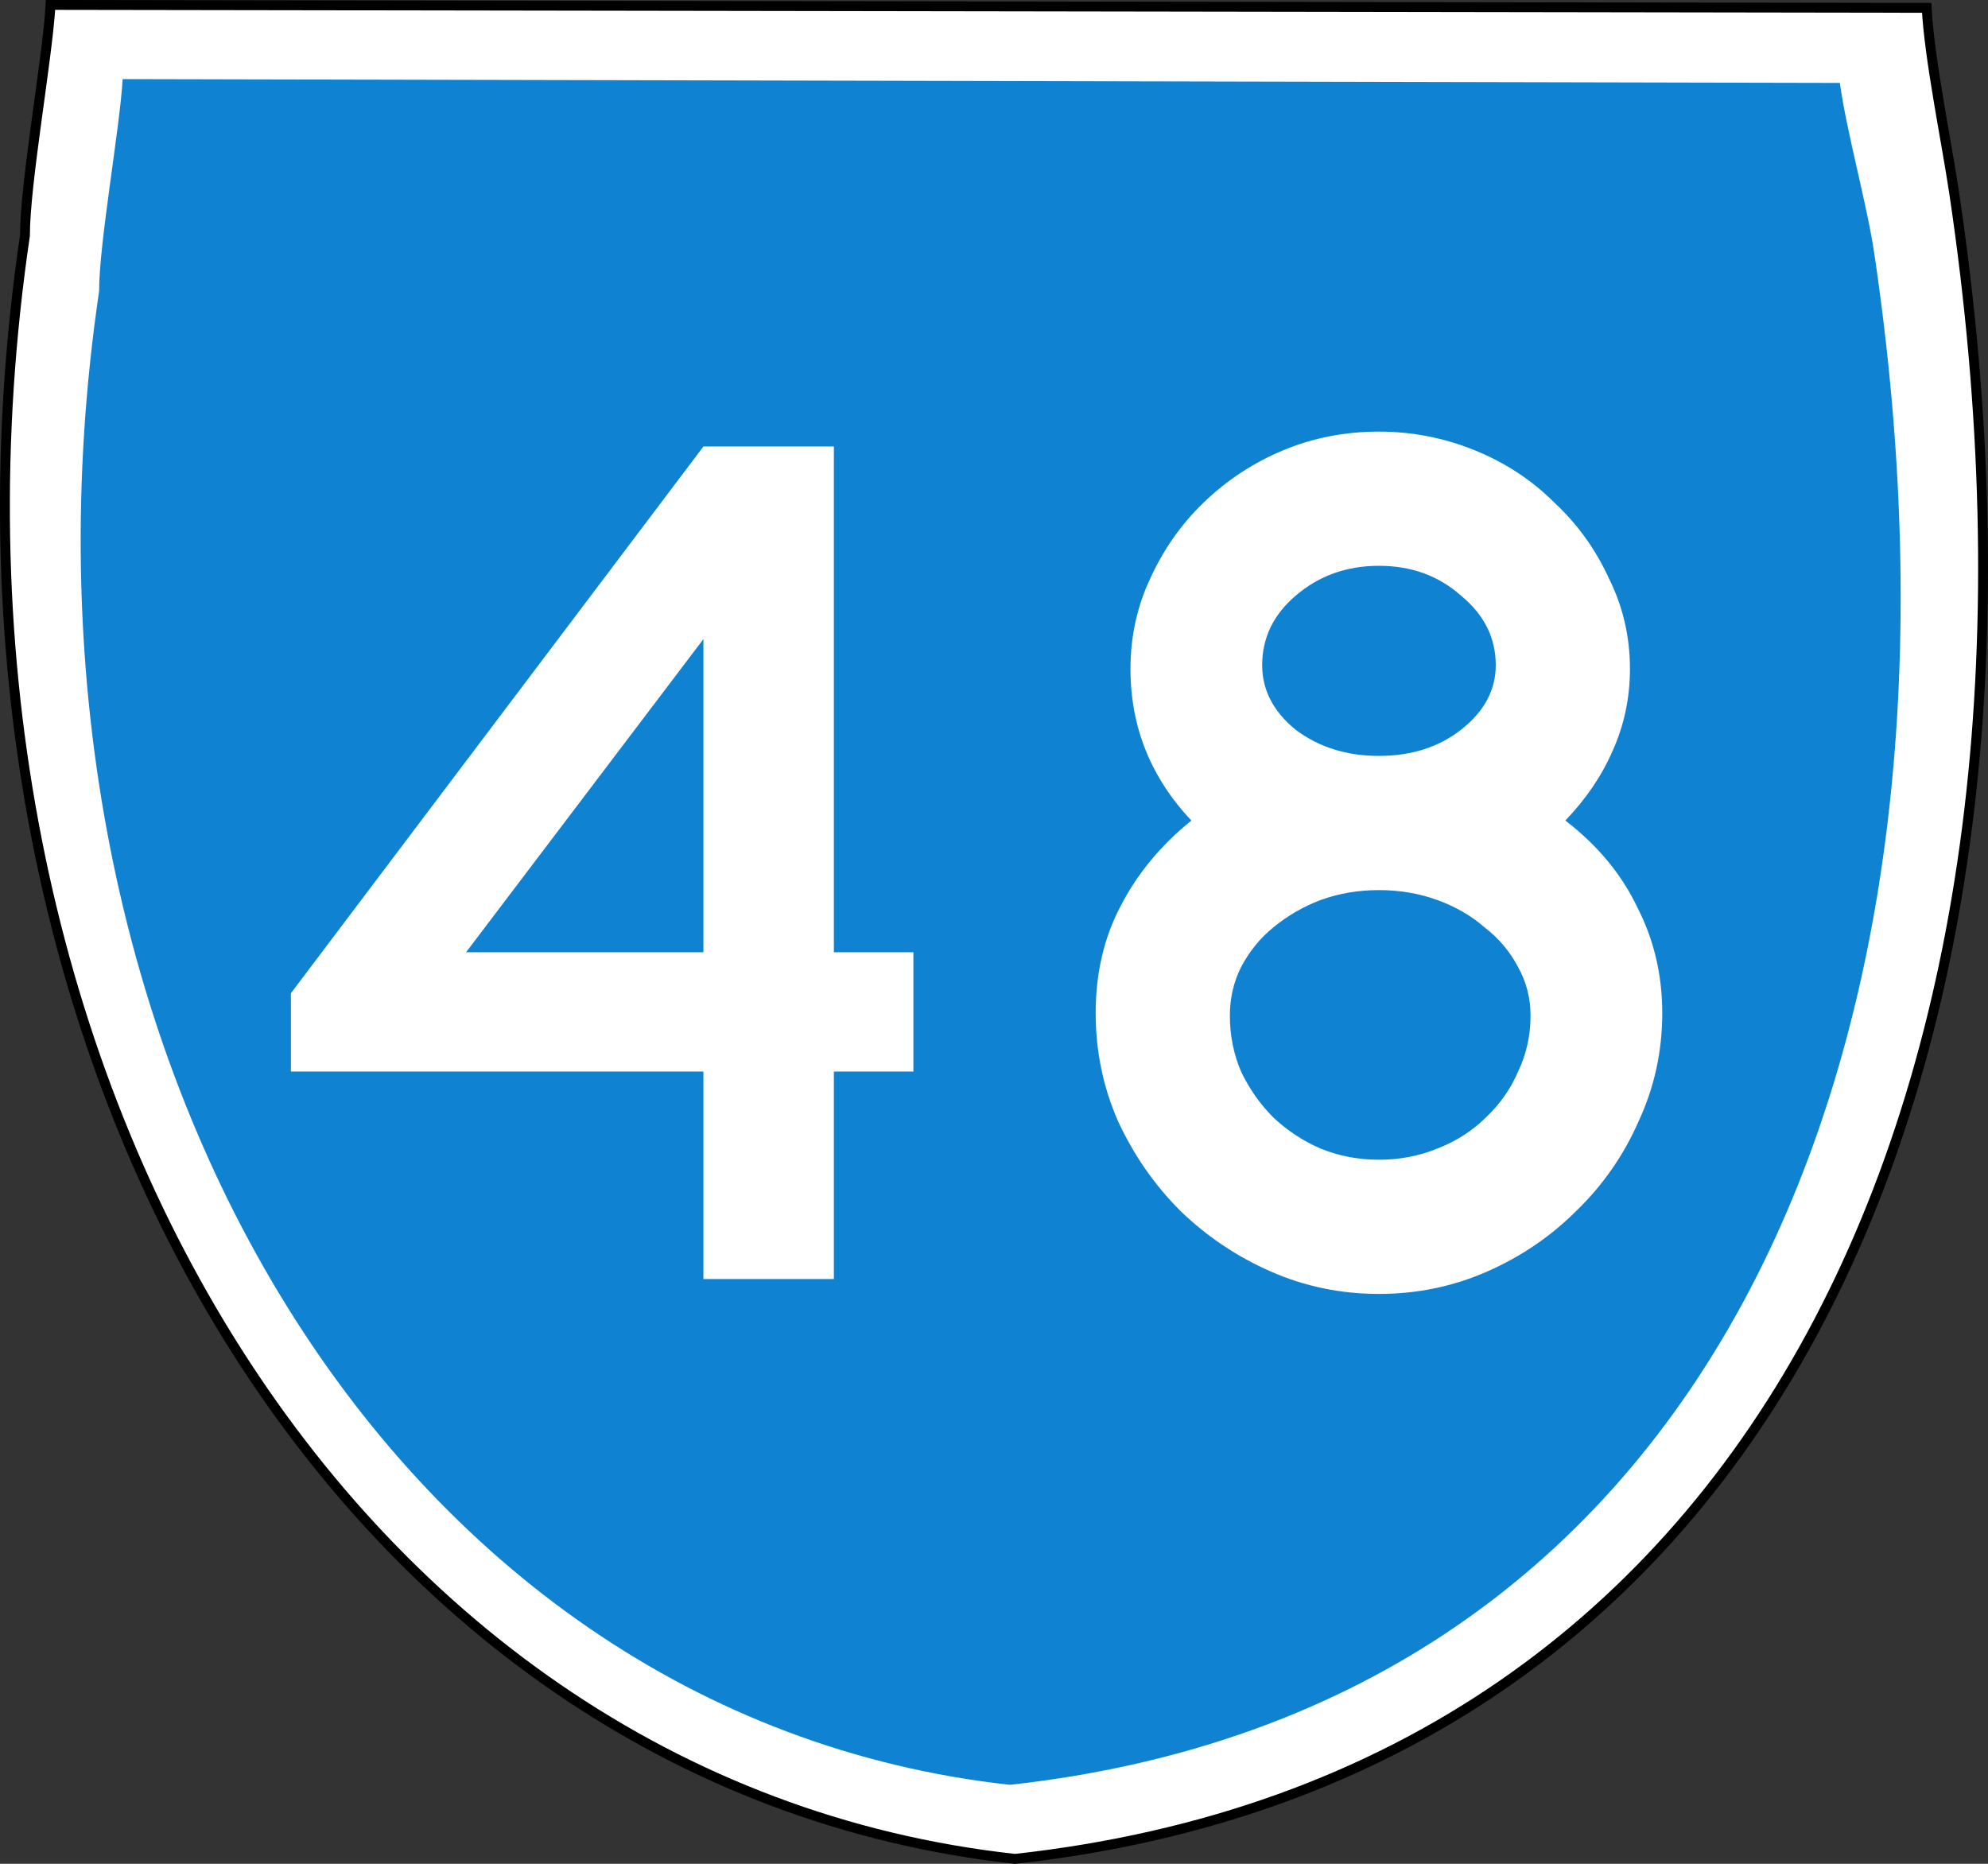<?xml version="1.0" encoding="UTF-8" standalone="no"?>
<!-- Created with Inkscape (http://www.inkscape.org/) -->
<svg
   xmlns:dc="http://purl.org/dc/elements/1.1/"
   xmlns:cc="http://web.resource.org/cc/"
   xmlns:rdf="http://www.w3.org/1999/02/22-rdf-syntax-ns#"
   xmlns:svg="http://www.w3.org/2000/svg"
   xmlns="http://www.w3.org/2000/svg"
   xmlns:sodipodi="http://inkscape.sourceforge.net/DTD/sodipodi-0.dtd"
   xmlns:inkscape="http://www.inkscape.org/namespaces/inkscape"
   width="1440"
   height="1350"
   id="svg2"
   sodipodi:version="0.32"
   inkscape:version="0.43"
   version="1.0"
   sodipodi:docbase="C:\Documents and Settings\Michael Buchan\My Documents\My Pictures\Route Numbers"
   sodipodi:docname="Australian_State_Route_48.svg">
  <rect width="100%" height="100%" fill="#333333" stroke="none"/>
  <defs
     id="defs4" />
  <sodipodi:namedview
     id="base"
     pagecolor="#ffffff"
     bordercolor="#666666"
     borderopacity="1.0"
     inkscape:pageopacity="0.0"
     inkscape:pageshadow="2"
     inkscape:zoom="0.4037037"
     inkscape:cx="720.00001"
     inkscape:cy="675"
     inkscape:document-units="px"
     inkscape:current-layer="layer1"
     inkscape:window-width="1024"
     inkscape:window-height="712"
     inkscape:window-x="-4"
     inkscape:window-y="-4" />
  <g
     inkscape:label="Layer 1"
     inkscape:groupmode="layer"
     id="layer1">
    <path
       sodipodi:nodetypes="cccscc"
       style="fill:#ffffff;fill-opacity:1;stroke:#000000;stroke-width:7.148;stroke-miterlimit:4;stroke-dasharray:none;stroke-opacity:1"
       d="M 18.074,170.57 C 18.074,132.05 34.583,41.193 36.597,3.574 L 1395.58,5.692 C 1397.594,43.311 1409.891,102.089 1415.563,140.182 C 1509.582,771.577 1286.359,1285.6 735.179,1346.426 C 244.271,1292.348 -68.984,761.477 18.074,170.57 z "
       id="path1690" />
    <path
       sodipodi:nodetypes="cccscc"
       style="fill:#007bcf;fill-opacity:0.941"
       d="M 71.781,210.946 C 71.781,175.507 86.971,91.913 88.824,57.302 L 1332.708,60.069 C 1337.343,94.517 1352.323,147.94 1357.542,182.988 C 1444.044,763.903 1238.667,1236.83 731.555,1292.793 C 279.895,1243.039 -8.316,754.611 71.781,210.946 z "
       id="path1479" />
    <path
       style="font-size:900px;font-style:normal;font-variant:normal;font-weight:normal;font-stretch:normal;text-align:center;line-height:100%;writing-mode:lr-tb;text-anchor:middle;fill:#ffffff;fill-opacity:1;stroke:none;stroke-width:1px;stroke-linecap:butt;stroke-linejoin:miter;stroke-opacity:1;font-family:Roadgeek 2005 Series D"
       d="M 604.017,776.122 L 604.017,926.422 L 509.517,926.422 L 509.517,776.122 L 210.717,776.122 L 210.717,719.422 L 509.517,323.422 L 604.017,323.422 L 604.017,689.722 L 661.617,689.722 L 661.617,776.122 L 604.017,776.122 M 509.517,462.922 L 337.617,689.722 L 509.517,689.722 L 509.517,462.922 M 1204.05,733.822 C 1204.049,761.422 1198.349,787.522 1186.95,812.122 C 1176.149,836.722 1161.149,858.322 1141.95,876.922 C 1123.349,895.522 1101.749,910.222 1077.15,921.022 C 1052.549,931.822 1026.449,937.222 998.85,937.222 C 971.249,937.222 945.149,931.822 920.55,921.022 C 895.949,910.222 874.049,895.522 854.85,876.922 C 836.249,858.322 821.249,836.722 809.85,812.122 C 799.05,787.522 793.65,761.422 793.65,733.822 C 793.65,705.022 799.65,679.222 811.65,656.422 C 823.649,633.022 840.749,612.322 862.95,594.322 C 833.549,563.122 818.849,526.522 818.85,484.522 C 818.849,461.123 823.649,439.223 833.25,418.822 C 842.849,397.823 855.749,379.523 871.95,363.922 C 888.749,347.723 907.949,335.123 929.55,326.122 C 951.149,317.123 974.249,312.623 998.85,312.622 C 1022.849,312.623 1045.949,317.123 1068.15,326.122 C 1090.349,335.123 1109.549,347.723 1125.75,363.922 C 1142.549,379.523 1155.749,397.823 1165.35,418.822 C 1175.549,439.223 1180.649,461.123 1180.65,484.522 C 1180.649,505.522 1176.449,525.322 1168.05,543.922 C 1160.249,561.922 1148.849,578.722 1133.85,594.322 C 1157.249,612.322 1174.649,633.322 1186.05,657.322 C 1198.049,680.722 1204.049,706.222 1204.05,733.822 M 1083.45,481.822 C 1083.449,462.023 1075.049,445.223 1058.25,431.422 C 1042.049,417.023 1022.249,409.823 998.85,409.822 C 975.449,409.823 955.349,417.023 938.55,431.422 C 922.349,445.223 914.249,462.023 914.25,481.822 C 914.249,499.822 922.349,515.422 938.55,528.622 C 955.349,541.222 975.449,547.522 998.85,547.522 C 1022.249,547.522 1042.049,541.222 1058.25,528.622 C 1075.049,515.422 1083.449,499.822 1083.45,481.822 M 1108.65,735.622 C 1108.649,723.022 1105.649,711.322 1099.65,700.522 C 1093.649,689.122 1085.549,679.522 1075.35,671.722 C 1065.749,663.322 1054.349,656.722 1041.15,651.922 C 1027.949,647.122 1013.849,644.722 998.85,644.722 C 983.849,644.722 969.749,647.122 956.55,651.922 C 943.949,656.722 932.549,663.322 922.35,671.722 C 912.749,679.522 904.949,689.122 898.95,700.522 C 893.549,711.322 890.849,723.022 890.85,735.622 C 890.849,750.022 893.549,763.522 898.95,776.122 C 904.949,788.722 912.749,799.822 922.35,809.422 C 932.549,819.022 943.949,826.522 956.55,831.922 C 969.749,837.322 983.849,840.022 998.85,840.022 C 1013.849,840.022 1027.949,837.322 1041.15,831.922 C 1054.949,826.522 1066.649,819.022 1076.25,809.422 C 1086.449,799.822 1094.249,788.722 1099.65,776.122 C 1105.649,763.522 1108.649,750.022 1108.65,735.622"
       id="text2043" />
  </g>
</svg>
